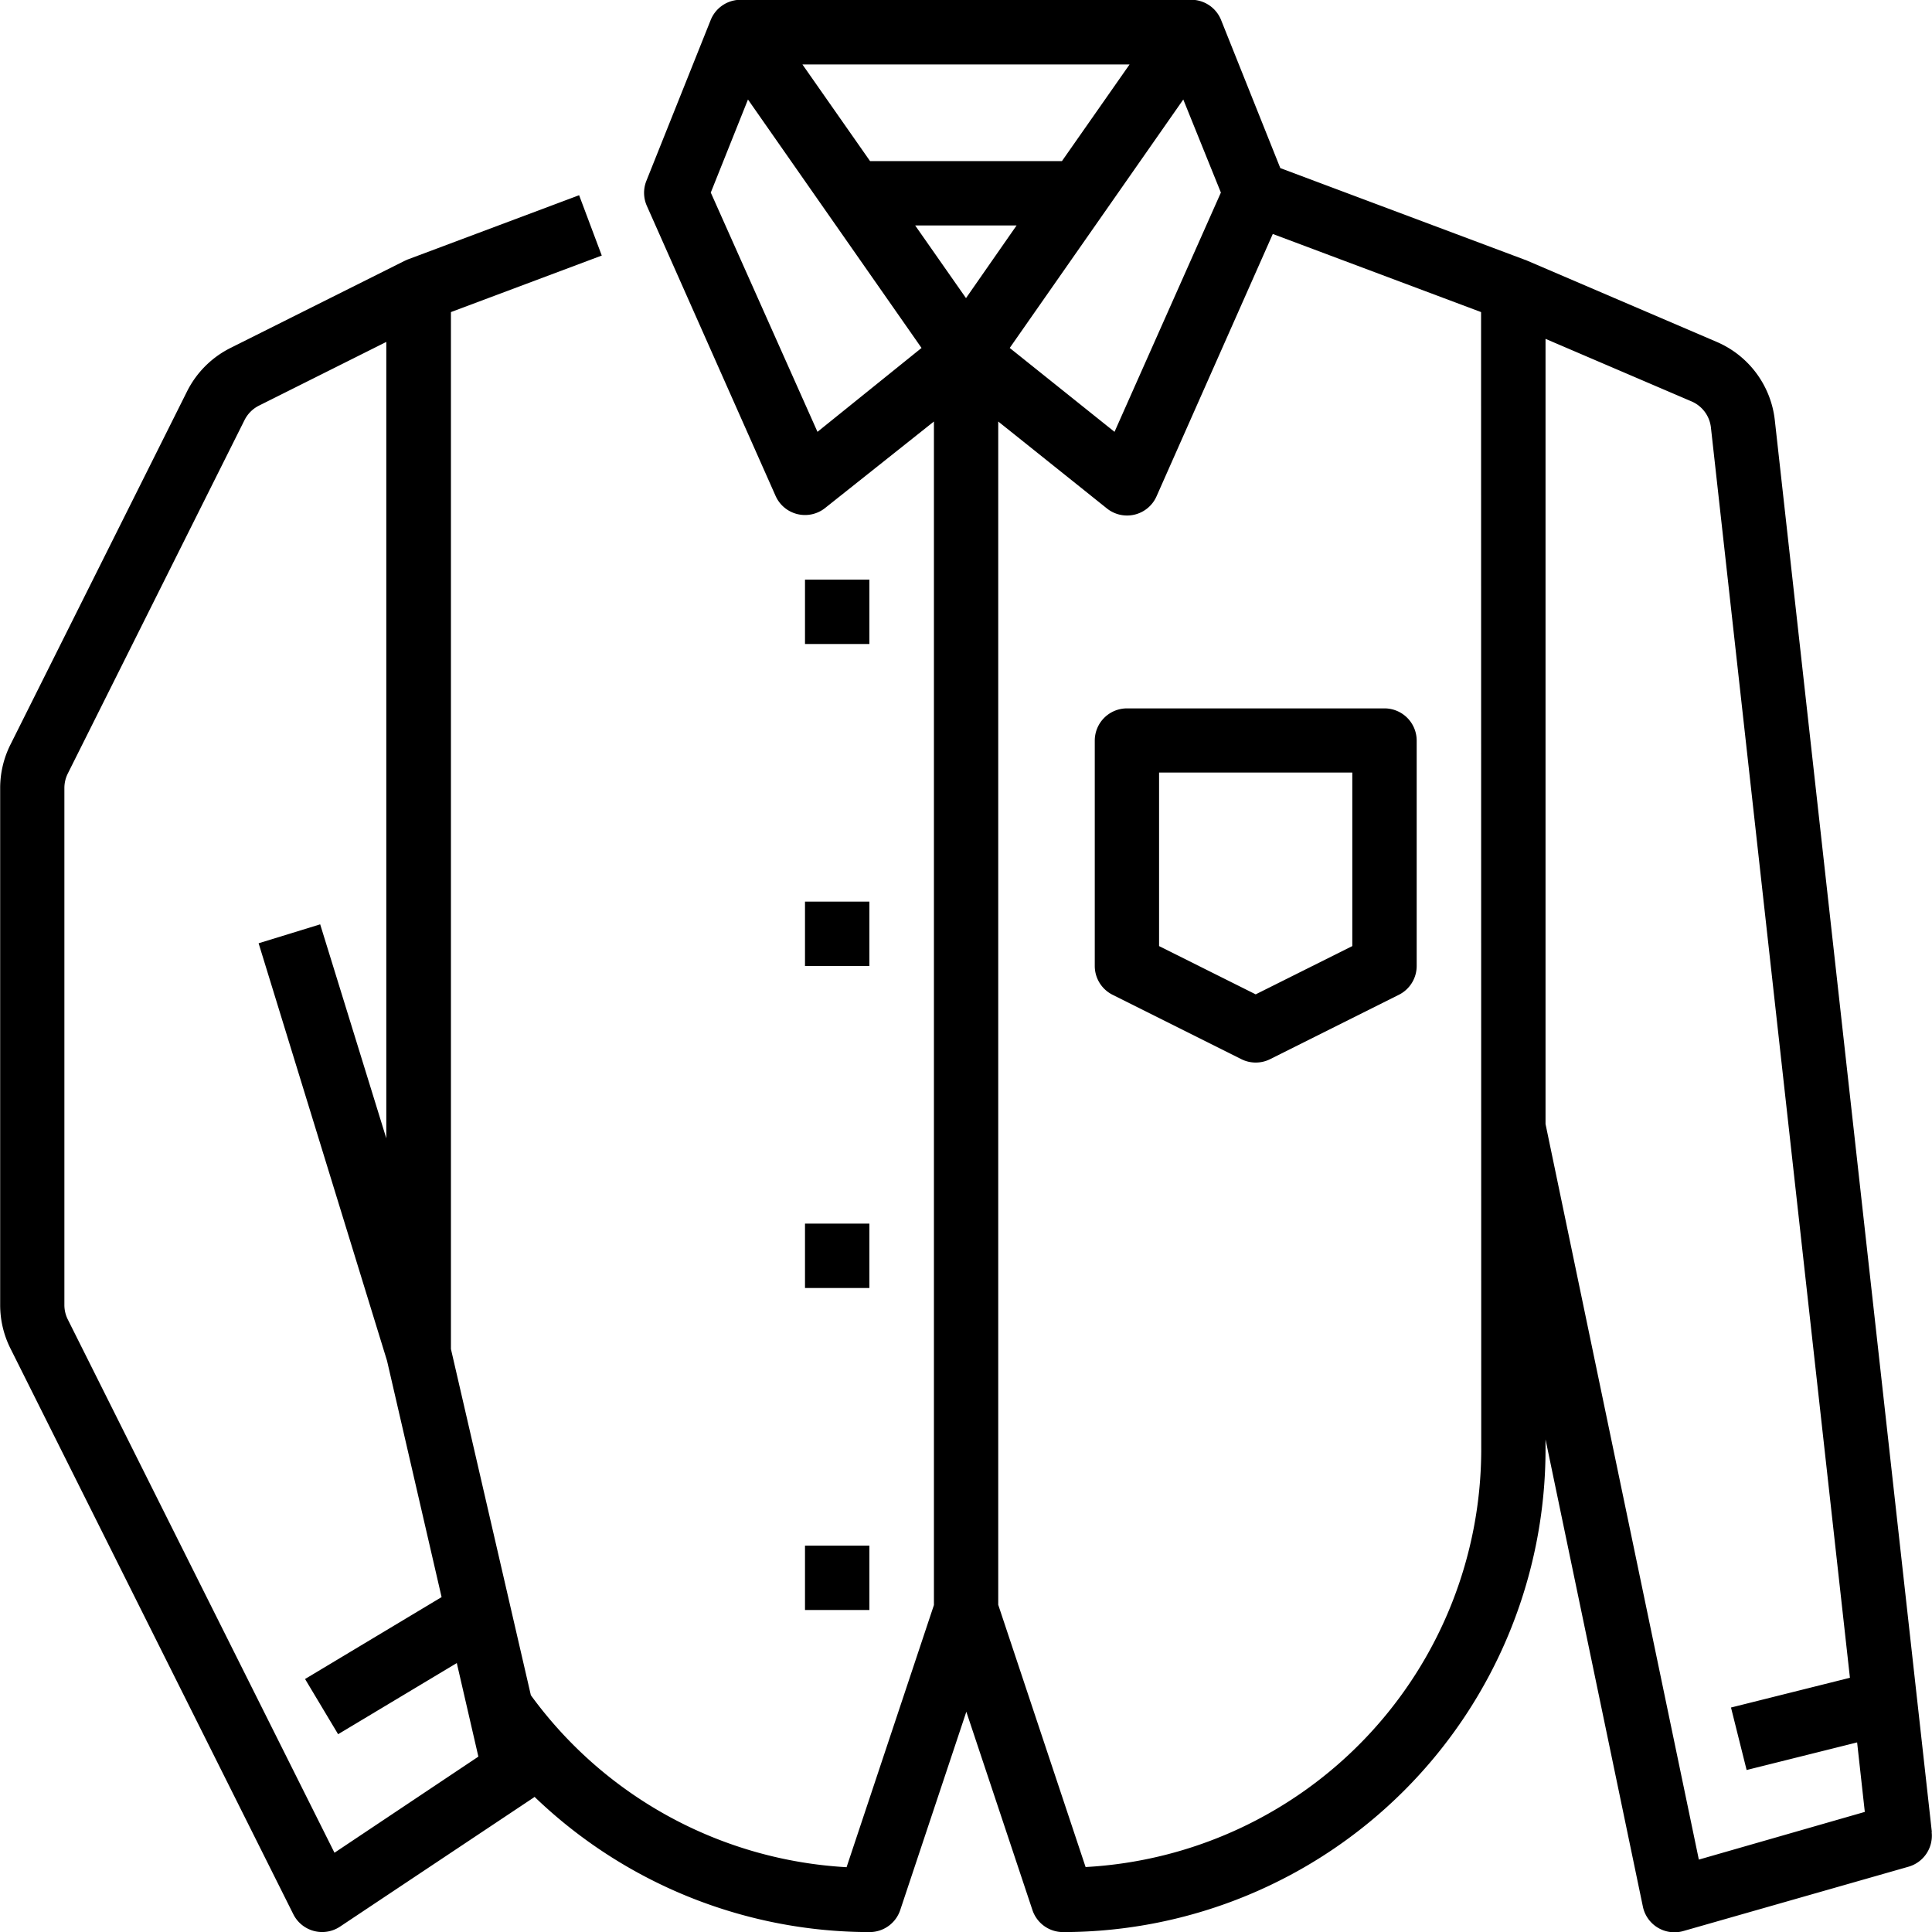 <svg xmlns="http://www.w3.org/2000/svg" width="23.376" height="23.376" viewBox="0 0 23.376 23.376">
  <g id="Outline" transform="translate(-16 -16)">
    <path id="パス_36" data-name="パス 36" d="M39.374,38.164l-1.9-17.081a1.171,1.171,0,0,0-.7-.945l-2.31-.99-.017-.006h0l-2.956-1.108-.715-1.788A.39.39,0,0,0,30.46,16l-.045,0H24.961l-.045,0a.39.39,0,0,0-.317.242l-.779,1.948a.39.39,0,0,0,.006.3L25.384,22a.39.39,0,0,0,.6.146L27.3,21.1v14.32l-1.057,3.172a5.077,5.077,0,0,1-3.82-2.081l-.967-4.189V19.776l1.825-.684-.274-.73-2.078.779-.037.017h0l-2.105,1.053a1.176,1.176,0,0,0-.523.523l-2.139,4.278a1.175,1.175,0,0,0-.123.523V31.79a1.174,1.174,0,0,0,.123.523l3.424,6.848a.39.39,0,0,0,.565.15l2.338-1.558.016-.012a5.854,5.854,0,0,0,4.054,1.636.39.39,0,0,0,.37-.266l.8-2.4.8,2.4a.39.39,0,0,0,.37.266A5.843,5.843,0,0,0,34.7,33.531v-.115l1.177,5.649a.39.39,0,0,0,.488.3l2.727-.779a.39.39,0,0,0,.28-.418Zm-19.327.253L16.82,31.964a.391.391,0,0,1-.041-.174V25.534a.392.392,0,0,1,.041-.174l2.139-4.278a.392.392,0,0,1,.174-.174l1.541-.771v9.636l-.8-2.589-.745.229,1.554,5.052.66,2.859-1.652.991.4.668,1.436-.861.261,1.132ZM30.772,18.33l-1.287,2.895L28.217,20.21l2.1-3.006Zm-3.084,1.277-.615-.879H28.3Zm1.161-1.658H26.527l-.818-1.169h3.958Zm-2.958,3.276L24.6,18.33l.45-1.126,2.1,3.006Zm8.031,12.308a5.064,5.064,0,0,1-4.787,5.057l-1.057-3.173V21.1l1.315,1.052a.39.39,0,0,0,.6-.146L31.4,18.831l2.52.945ZM36.555,38.5,34.7,29.6V20.1l1.767.757a.39.39,0,0,1,.234.315L38.383,36.3l-1.439.36.189.756,1.337-.334.093.841Z"/>
    <path id="パス_37" data-name="パス 37" d="M291.506,192H288.39a.39.39,0,0,0-.39.39v2.727a.39.39,0,0,0,.215.348l1.558.779a.39.39,0,0,0,.349,0l1.558-.779a.39.39,0,0,0,.215-.348V192.39A.39.39,0,0,0,291.506,192Zm-.39,2.876-1.169.584-1.169-.584v-2.1h2.338Z" transform="translate(-258.754 -167.429)"/>
    <path id="パス_38" data-name="パス 38" d="M216,160h.779v.779H216Z" transform="translate(-190.26 -136.987)"/>
    <path id="パス_39" data-name="パス 39" d="M216,240h.779v.779H216Z" transform="translate(-190.26 -213.091)"/>
    <path id="パス_40" data-name="パス 40" d="M216,320h.779v.779H216Z" transform="translate(-190.26 -289.195)"/>
    <path id="パス_41" data-name="パス 41" d="M216,400h.779v.779H216Z" transform="translate(-190.26 -365.299)"/>
  </g>
</svg>
